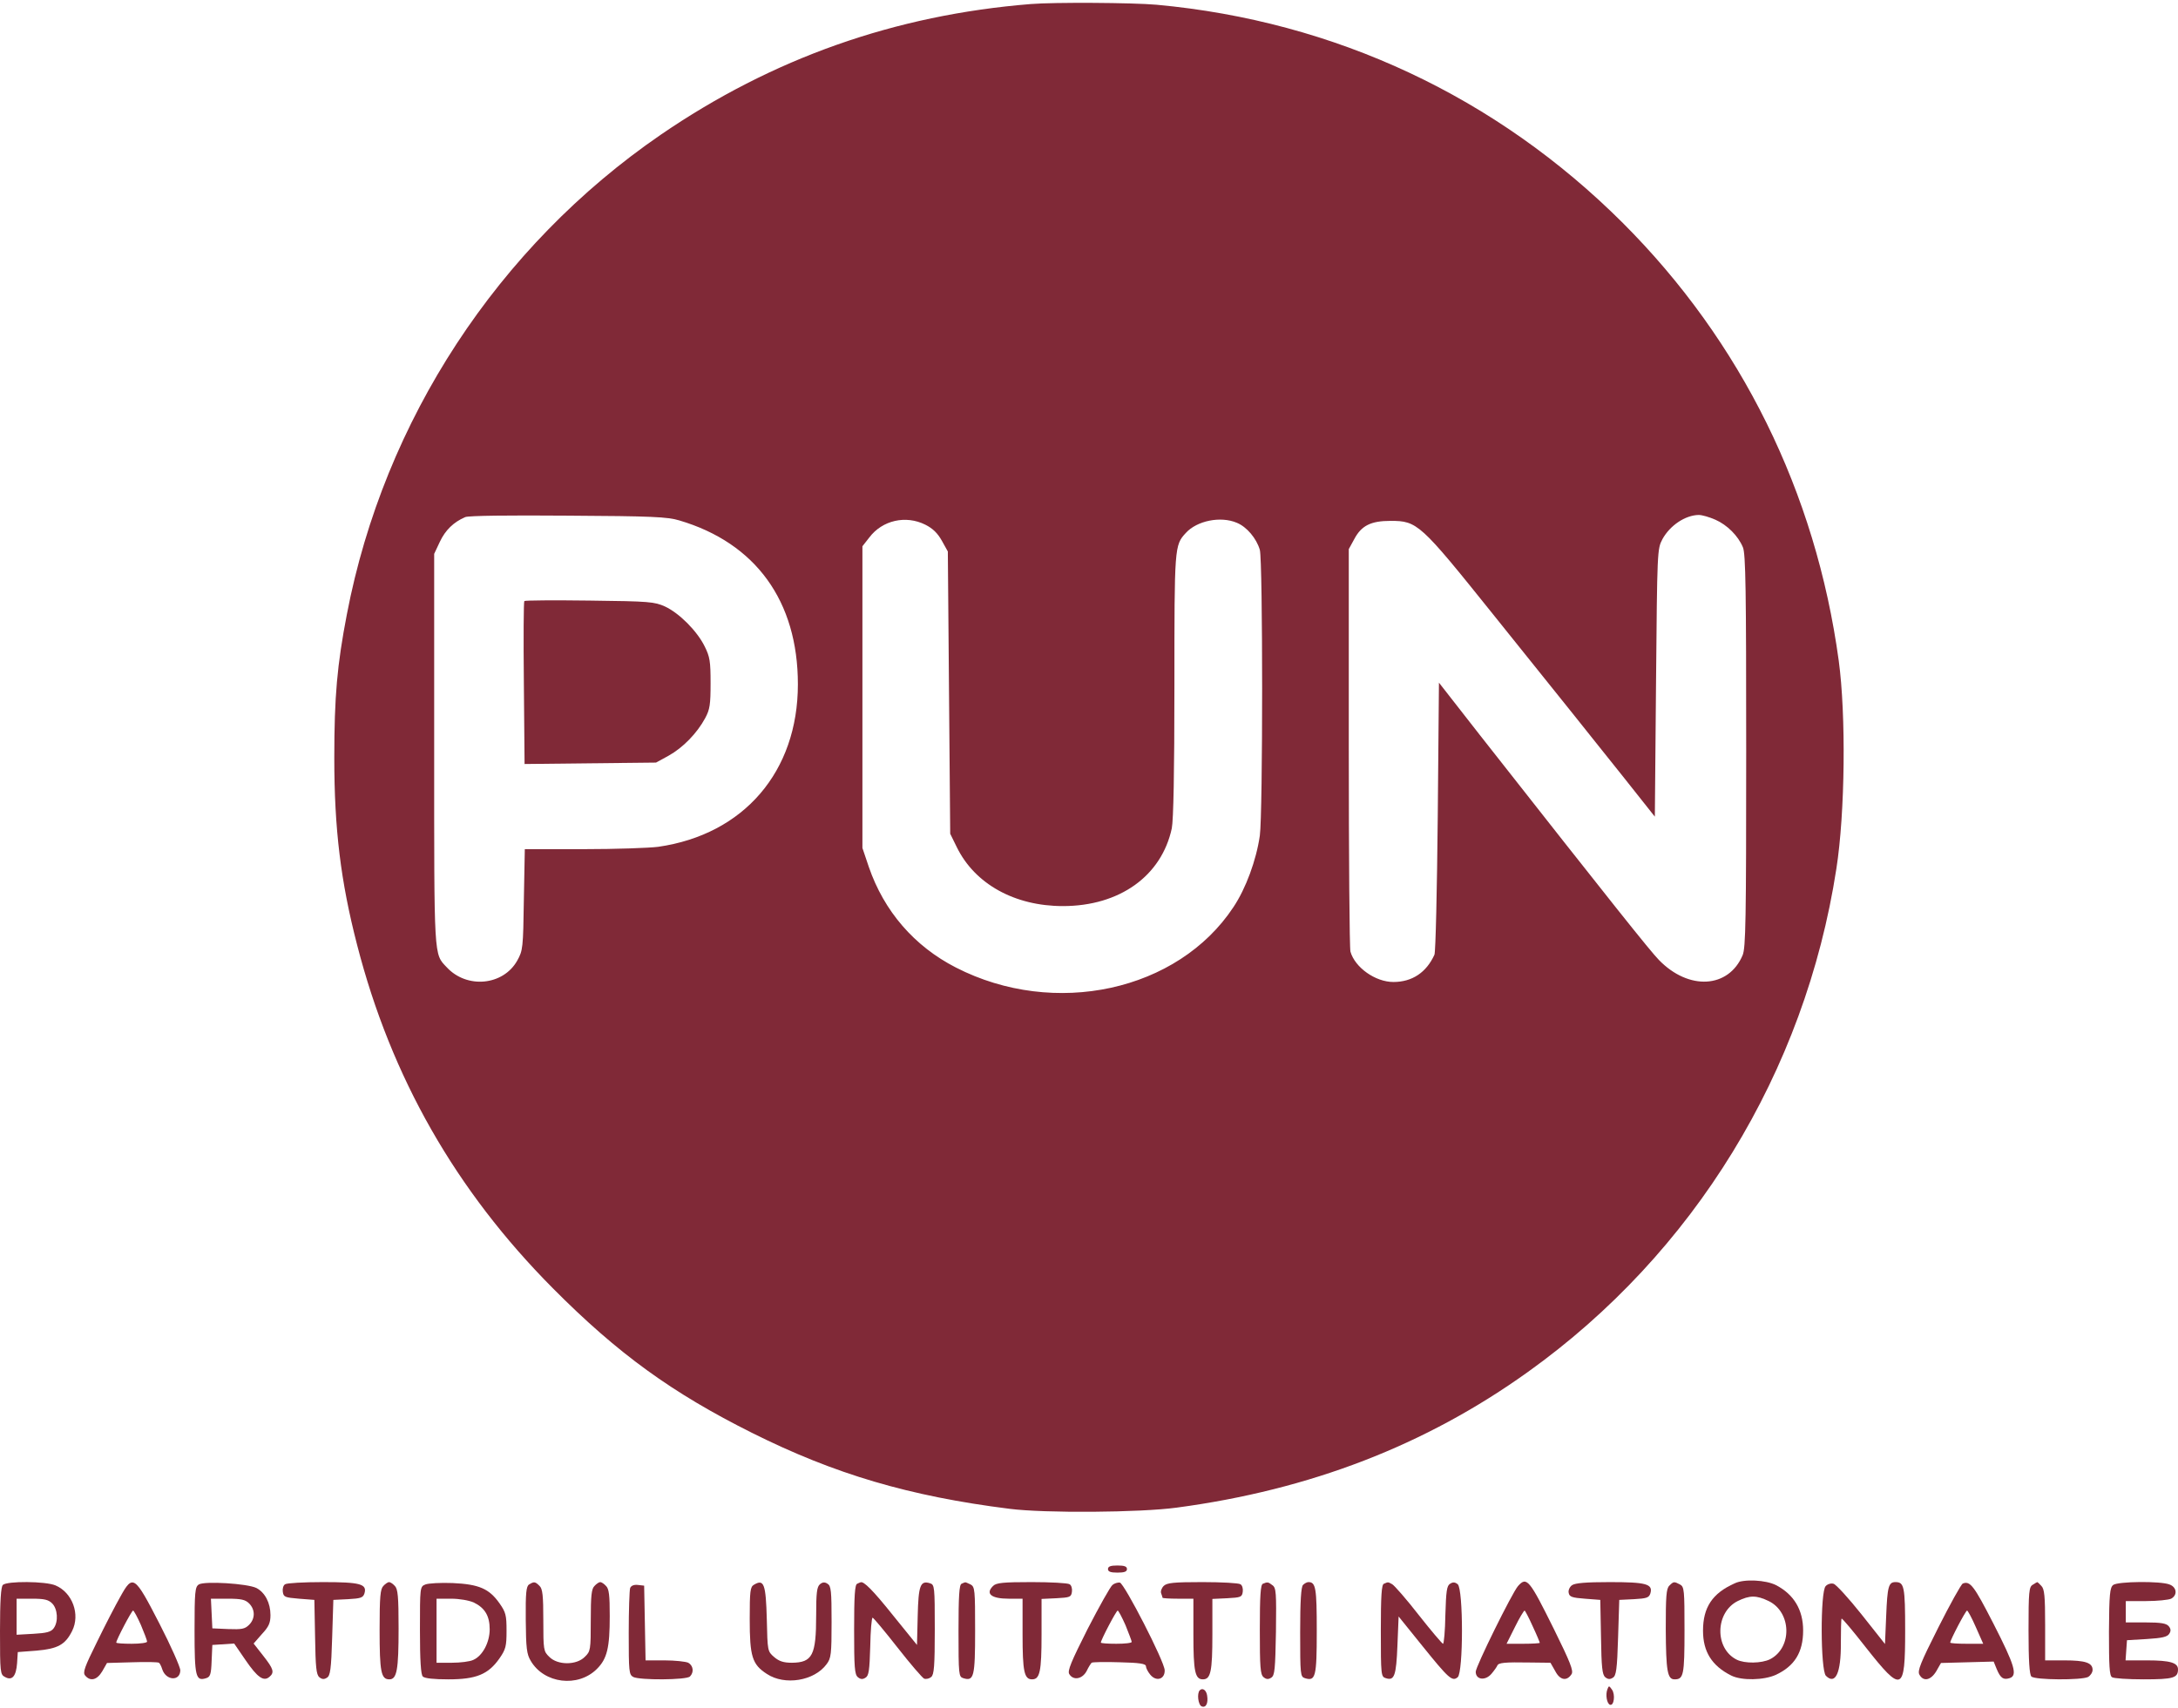 <?xml version="1.0" standalone="no"?>
<!DOCTYPE svg PUBLIC "-//W3C//DTD SVG 20010904//EN"
 "http://www.w3.org/TR/2001/REC-SVG-20010904/DTD/svg10.dtd">
<svg version="1.0" xmlns="http://www.w3.org/2000/svg"
 width="918pt" height="720pt" viewBox="0 0 918 720"
 preserveAspectRatio="xMidYMid meet">

<g transform="translate(0,720) scale(0.1,-0.1)"
fill="#802937" stroke="none">
<path d="M4345 7183 c-573 -46 -1090 -229 -1560 -551 -686 -471 -1166 -1203
-1323 -2022 -41 -213 -53 -346 -53 -605 0 -300 27 -521 96 -788 144 -560 416
-1036 825 -1448 275 -277 504 -442 840 -610 348 -174 663 -267 1085 -320 148
-19 551 -16 705 5 562 75 1049 263 1480 572 699 500 1168 1264 1300 2121 37
236 41 650 10 878 -97 710 -411 1346 -910 1845 -533 532 -1213 851 -1965 920
-100 9 -433 11 -530 3z m-1482 -2177 c322 -95 500 -340 500 -691 0 -368 -228
-633 -588 -685 -38 -5 -181 -10 -317 -10 l-246 0 -4 -212 c-3 -205 -4 -215
-28 -258 -59 -105 -212 -120 -297 -28 -55 58 -53 30 -53 920 l0 823 24 51 c23
49 58 83 107 104 15 6 182 8 434 6 353 -2 418 -5 468 -20z m4367 3 c50 -22 96
-68 116 -116 12 -27 14 -182 14 -858 0 -720 -2 -830 -15 -862 -59 -140 -227
-150 -353 -20 -37 38 -188 227 -756 950 l-171 219 -5 -564 c-3 -309 -9 -572
-14 -583 -34 -75 -94 -115 -173 -115 -76 0 -162 61 -181 128 -4 15 -7 403 -7
862 l0 835 23 42 c30 57 70 77 153 77 113 0 125 -11 429 -390 146 -182 299
-373 341 -425 41 -52 136 -170 210 -263 l134 -169 5 564 c5 559 5 564 27 606
32 58 96 101 153 102 14 0 45 -9 70 -20z m-3330 -21 c32 -16 52 -36 70 -68
l25 -45 5 -595 5 -595 28 -57 c76 -155 244 -248 447 -248 239 0 416 127 459
328 7 36 11 234 11 603 0 584 0 590 48 642 47 52 147 72 215 43 42 -17 83 -66
97 -114 13 -48 13 -1112 0 -1205 -15 -104 -59 -223 -111 -301 -234 -355 -755
-468 -1170 -255 -176 90 -303 238 -367 424 l-27 80 0 636 0 636 29 37 c55 73
154 95 236 54z"/>
<path d="M2210 4666 c-3 -2 -4 -158 -2 -346 l3 -341 277 3 277 3 53 29 c61 34
120 95 154 158 20 37 23 57 23 148 0 92 -3 111 -25 155 -32 65 -107 140 -167
168 -45 20 -64 22 -318 25 -149 2 -273 1 -275 -2z"/>
<path d="M4670 585 c0 -11 11 -15 40 -15 29 0 40 4 40 15 0 11 -11 15 -40 15
-29 0 -40 -4 -40 -15z"/>
<path d="M7312 525 c-95 -42 -134 -102 -134 -200 0 -88 37 -148 119 -189 44
-22 137 -20 188 3 79 37 115 95 115 187 0 87 -39 152 -114 191 -43 22 -134 27
-174 8z m143 -75 c96 -47 100 -196 6 -245 -36 -18 -107 -19 -141 -2 -94 47
-91 199 4 247 51 25 79 25 131 0z"/>
<path d="M12 518 c-8 -8 -12 -66 -12 -195 0 -174 1 -183 21 -193 30 -17 47 3
51 58 l3 47 79 6 c90 8 121 25 150 83 35 70 1 162 -70 192 -42 18 -205 19
-222 2z m208 -78 c23 -23 27 -77 6 -105 -11 -15 -30 -20 -85 -23 l-71 -4 0 76
0 76 65 0 c52 0 69 -4 85 -20z"/>
<path d="M507 468 c-20 -35 -64 -120 -98 -190 -53 -107 -61 -129 -50 -142 22
-26 50 -19 72 18 l20 35 106 3 c58 2 108 1 113 -2 4 -3 10 -15 14 -28 16 -48
76 -51 76 -3 -1 14 -40 103 -88 196 -105 204 -112 209 -165 113z m87 -119 c14
-33 26 -65 26 -70 0 -5 -29 -9 -65 -9 -36 0 -65 2 -65 5 0 11 65 135 71 135 3
0 18 -27 33 -61z"/>
<path d="M838 520 c-16 -10 -18 -31 -18 -194 0 -196 5 -215 49 -201 17 5 21
16 23 73 l3 67 46 3 46 3 48 -70 c50 -73 76 -91 100 -71 23 19 18 34 -26 90
l-40 51 35 40 c29 31 36 47 36 80 0 51 -23 95 -59 114 -38 19 -219 30 -243 15z
m212 -80 c26 -26 26 -64 0 -90 -18 -18 -31 -20 -88 -18 l-67 3 -3 63 -3 62 71
0 c57 0 74 -4 90 -20z"/>
<path d="M1202 521 c-8 -4 -12 -19 -10 -32 3 -22 9 -24 68 -29 l65 -5 3 -156
c2 -128 5 -159 18 -170 11 -9 20 -10 32 -2 14 8 18 35 22 169 l5 159 62 3 c53
3 63 6 69 24 12 40 -17 48 -175 48 -80 0 -152 -4 -159 -9z"/>
<path d="M1616 514 c-13 -13 -16 -44 -16 -185 0 -177 6 -209 41 -209 32 0 39
40 39 215 0 135 -3 166 -16 179 -8 9 -19 16 -24 16 -5 0 -16 -7 -24 -16z"/>
<path d="M1793 520 c-23 -9 -23 -12 -23 -193 0 -129 4 -187 12 -195 8 -8 47
-12 108 -12 117 0 168 21 215 88 27 39 30 52 30 117 0 65 -3 78 -30 116 -43
61 -86 80 -197 85 -51 2 -103 -1 -115 -6z m204 -76 c47 -23 67 -57 67 -113 0
-55 -30 -112 -69 -129 -14 -7 -55 -12 -90 -12 l-65 0 0 135 0 135 61 0 c36 0
75 -7 96 -16z"/>
<path d="M2230 520 c-12 -8 -15 -35 -14 -149 1 -119 4 -145 21 -173 56 -96
199 -114 279 -34 43 43 54 89 54 223 0 88 -3 115 -16 127 -8 9 -19 16 -24 16
-5 0 -16 -7 -24 -16 -13 -12 -16 -41 -16 -145 0 -125 -1 -131 -25 -154 -35
-36 -115 -36 -150 0 -24 23 -25 29 -25 154 0 104 -3 133 -16 145 -18 18 -23
19 -44 6z"/>
<path d="M3178 519 c-16 -9 -18 -27 -18 -145 0 -157 10 -191 72 -231 75 -50
200 -30 252 41 19 25 21 42 21 178 0 130 -2 152 -17 161 -12 8 -21 7 -32 -2
-13 -11 -16 -36 -16 -132 0 -168 -16 -198 -102 -199 -35 0 -54 6 -75 24 -28
24 -28 26 -31 158 -4 151 -12 172 -54 147z"/>
<path d="M3613 523 c-10 -3 -13 -52 -13 -193 0 -159 2 -190 16 -201 11 -9 20
-10 32 -2 14 8 17 31 20 132 1 66 6 121 10 121 4 -1 51 -57 105 -126 54 -69
104 -127 112 -131 9 -3 22 0 30 7 12 10 15 46 15 201 0 180 -1 188 -20 194
-41 13 -49 -9 -52 -138 l-3 -122 -102 126 c-84 105 -123 144 -136 138 -1 0 -8
-3 -14 -6z"/>
<path d="M4053 523 c-10 -3 -13 -53 -13 -198 0 -186 1 -194 20 -200 45 -14 50
5 50 201 0 171 -1 184 -19 194 -11 5 -21 10 -23 9 -2 0 -9 -3 -15 -6z"/>
<path d="M4186 514 c-34 -33 -8 -54 66 -54 l58 0 0 -151 c0 -156 7 -189 40
-189 33 0 40 33 40 189 l0 150 63 3 c57 3 62 5 65 27 2 13 -2 28 -10 32 -7 5
-79 9 -160 9 -120 0 -149 -3 -162 -16z"/>
<path d="M4689 518 c-9 -7 -56 -91 -105 -186 -69 -137 -86 -177 -77 -190 17
-28 55 -21 73 13 8 17 18 32 21 35 4 3 57 4 118 2 84 -2 111 -6 111 -17 0 -7
8 -23 18 -35 25 -31 62 -20 61 18 0 36 -170 366 -189 370 -9 1 -23 -3 -31 -10z
m55 -170 c14 -35 26 -66 26 -70 0 -5 -29 -8 -65 -8 -36 0 -65 2 -65 5 0 11 65
135 71 135 3 0 18 -28 33 -62z"/>
<path d="M4905 514 c-9 -9 -14 -23 -11 -31 3 -8 6 -17 6 -19 0 -2 29 -4 65 -4
l65 0 0 -151 c0 -156 7 -189 40 -189 33 0 40 33 40 189 l0 150 63 3 c57 3 62
5 65 27 2 13 -2 28 -10 32 -7 5 -79 9 -160 9 -122 0 -149 -3 -163 -16z"/>
<path d="M5323 523 c-10 -3 -13 -52 -13 -193 0 -159 2 -190 16 -201 11 -9 20
-10 32 -2 15 9 17 35 20 194 2 164 1 185 -15 196 -18 14 -21 14 -40 6z"/>
<path d="M5492 518 c-8 -8 -12 -67 -12 -199 0 -180 1 -188 20 -194 45 -14 50
5 50 199 0 180 -4 206 -35 206 -6 0 -16 -5 -23 -12z"/>
<path d="M5833 523 c-10 -3 -13 -53 -13 -198 0 -188 1 -194 21 -200 36 -12 44
10 49 138 l5 122 100 -124 c112 -139 126 -151 149 -132 24 20 24 372 0 392
-11 9 -20 10 -32 2 -14 -8 -17 -31 -20 -132 -1 -66 -6 -121 -10 -121 -4 1 -50
55 -102 121 -52 67 -103 125 -112 130 -18 10 -17 10 -35 2z"/>
<path d="M6398 513 c-25 -29 -178 -339 -178 -361 0 -34 40 -39 66 -9 12 14 23
30 25 35 5 12 29 15 139 13 l85 -1 20 -35 c20 -39 49 -44 69 -13 9 14 -6 51
-74 189 -104 210 -115 224 -152 182z m62 -169 c17 -36 30 -68 30 -70 0 -2 -32
-4 -70 -4 l-70 0 35 70 c19 39 38 70 41 70 2 0 18 -30 34 -66z"/>
<path d="M6626 517 c-10 -7 -17 -22 -14 -33 3 -16 14 -20 68 -24 l65 -5 3
-156 c2 -128 5 -159 18 -170 11 -9 20 -10 32 -2 14 8 18 35 22 169 l5 159 62
3 c53 3 63 6 69 24 12 40 -17 48 -171 48 -101 0 -146 -4 -159 -13z"/>
<path d="M7036 515 c-13 -13 -15 -45 -15 -183 1 -177 7 -212 37 -212 38 0 42
17 42 207 0 170 -1 183 -19 193 -25 13 -27 13 -45 -5z"/>
<path d="M7695 513 c-23 -22 -22 -355 1 -378 40 -40 64 12 63 138 0 54 1 100
3 103 3 2 48 -52 102 -121 153 -194 166 -189 166 69 0 188 -4 206 -41 206 -29
0 -34 -19 -39 -143 l-5 -118 -99 125 c-55 69 -108 127 -118 129 -10 3 -25 -1
-33 -10z"/>
<path d="M8273 524 c-7 -3 -53 -86 -103 -185 -75 -149 -89 -183 -80 -199 17
-31 48 -24 71 14 l20 35 111 3 111 3 13 -32 c16 -38 28 -46 54 -38 35 11 22
54 -68 230 -82 160 -98 181 -129 169z m55 -184 l31 -70 -70 0 c-38 0 -69 2
-69 5 0 11 65 135 71 135 3 0 20 -31 37 -70z"/>
<path d="M8568 519 c-16 -9 -18 -29 -18 -192 0 -129 4 -187 12 -195 15 -15
211 -16 239 -2 10 6 19 19 19 30 0 30 -31 40 -119 40 l-81 0 0 149 c0 123 -3
152 -16 165 -8 9 -16 16 -17 16 -1 0 -10 -5 -19 -11z"/>
<path d="M8907 518 c-14 -11 -17 -37 -18 -197 0 -143 2 -186 13 -192 7 -5 67
-9 134 -9 124 0 144 6 144 42 0 28 -33 38 -130 38 l-91 0 3 43 3 42 84 5 c64
4 86 9 94 22 8 12 7 21 -2 32 -10 12 -33 16 -97 16 l-84 0 0 45 0 45 86 0 c47
0 94 5 105 10 28 15 24 49 -7 60 -38 15 -217 13 -237 -2z"/>
<path d="M2656 505 c-3 -9 -6 -95 -6 -190 0 -162 1 -175 19 -185 28 -14 224
-13 239 2 18 18 14 46 -7 58 -11 5 -56 10 -100 10 l-80 0 -3 158 -3 157 -26 3
c-17 2 -29 -3 -33 -13z"/>
<path d="M6775 78 c-9 -23 -2 -61 11 -65 17 -6 23 44 8 64 -12 17 -13 17 -19
1z"/>
<path d="M5057 74 c-13 -13 -7 -62 8 -68 18 -7 28 13 23 45 -3 23 -19 35 -31
23z"/>
</g>
</svg>
